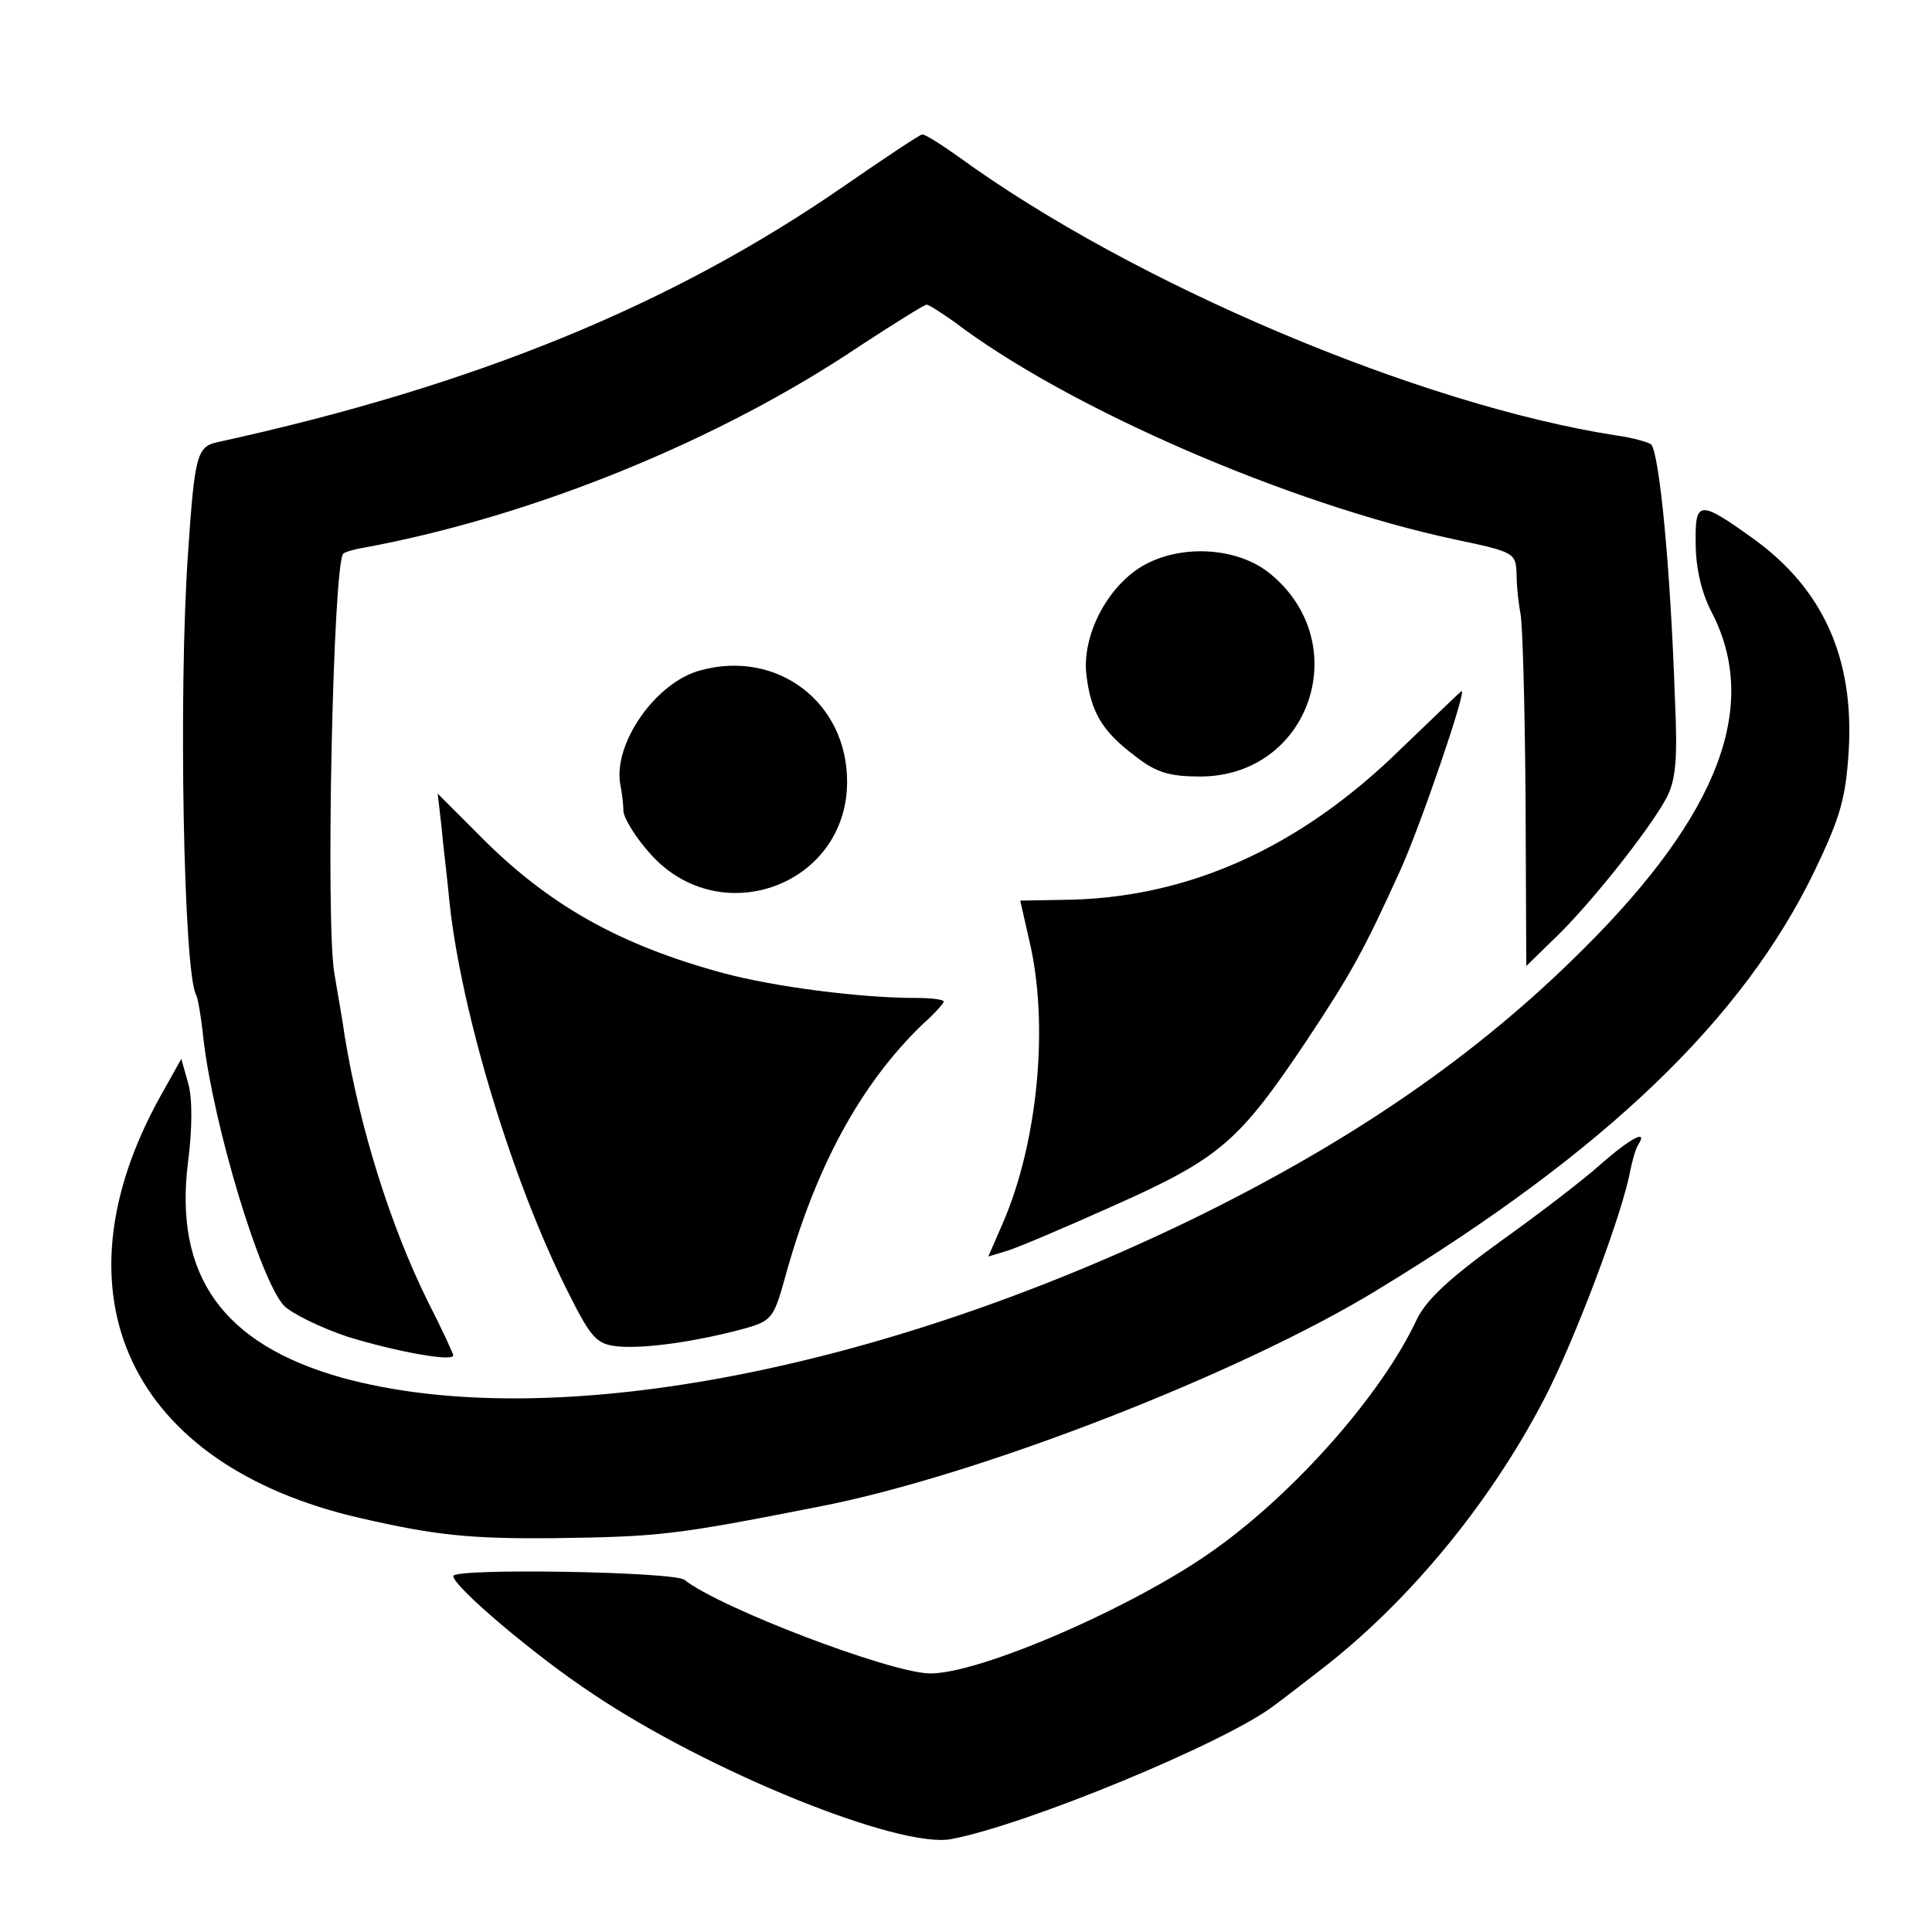 <?xml version="1.0" standalone="no"?>
<!DOCTYPE svg PUBLIC "-//W3C//DTD SVG 20010904//EN"
 "http://www.w3.org/TR/2001/REC-SVG-20010904/DTD/svg10.dtd">
<svg version="1.0" xmlns="http://www.w3.org/2000/svg"
 width="260pt" height="260pt" viewBox="0 0 260 260"
 preserveAspectRatio="xMidYMid meet">
<g transform="translate(0,260) scale(0.1,-0.1)"
fill="#000000" stroke="none">
<path d="M1135 2349 c-230 -159 -495 -268 -842 -344 -28 -6 -31 -17 -40 -150
-13 -186 -6 -565 11 -594 2 -3 7 -31 10 -61 14 -117 76 -322 108 -357 11 -11
50 -30 86 -42 65 -20 142 -34 142 -25 0 2 -15 35 -34 72 -51 103 -92 235 -112
357 -3 22 -10 60 -14 85 -12 67 -2 551 12 565 2 2 15 6 28 8 227 42 478 144
668 272 46 30 86 55 89 55 3 0 20 -11 37 -23 154 -117 453 -246 674 -293 81
-17 82 -18 83 -48 0 -17 3 -40 5 -51 3 -11 6 -122 7 -247 l1 -228 39 38 c45
43 125 143 149 187 13 24 16 51 12 135 -6 178 -21 330 -32 342 -4 3 -25 9 -47
12 -264 41 -650 204 -885 375 -24 17 -46 31 -49 30 -3 0 -51 -32 -106 -70z"/>
<path d="M2282 1868 c0 -32 8 -66 21 -91 66 -126 11 -272 -172 -454 -142 -142
-310 -258 -527 -364 -427 -207 -868 -289 -1144 -213 -160 45 -226 137 -207
290 6 45 6 88 0 107 l-9 32 -28 -50 c-149 -268 -41 -497 269 -568 100 -23 147
-28 260 -27 142 2 162 4 355 42 214 41 571 180 755 293 306 186 491 364 587
563 35 73 42 98 46 163 7 124 -35 216 -127 283 -75 54 -80 53 -79 -6z"/>
<path d="M1537 1838 c-47 -28 -81 -93 -75 -146 6 -50 21 -76 65 -109 29 -23
47 -28 89 -28 148 1 208 181 92 274 -44 35 -120 39 -171 9z"/>
<path d="M943 1698 c-61 -16 -119 -100 -108 -155 2 -10 4 -26 4 -35 1 -10 17
-36 37 -58 94 -104 264 -41 264 98 0 107 -94 178 -197 150z"/>
<path d="M1884 1591 c-137 -134 -289 -201 -455 -202 l-56 -1 12 -53 c27 -112
12 -271 -35 -380 l-20 -46 23 7 c12 3 78 31 147 62 141 63 167 85 258 221 61
92 77 121 127 231 27 60 89 241 82 240 -1 0 -38 -36 -83 -79z"/>
<path d="M594 1489 c2 -24 8 -71 11 -104 16 -149 85 -376 159 -523 32 -64 39
-71 68 -74 37 -3 101 6 166 23 40 11 43 14 58 68 41 150 102 262 186 343 16
14 28 28 28 30 0 3 -17 5 -37 5 -76 0 -190 15 -258 33 -141 38 -238 92 -332
188 l-54 54 5 -43z"/>
<path d="M2155 1034 c-22 -20 -83 -67 -135 -104 -69 -50 -101 -79 -114 -107
-47 -100 -163 -231 -271 -308 -107 -77 -319 -169 -385 -167 -55 2 -281 88
-329 126 -15 11 -311 16 -311 5 0 -14 111 -108 187 -158 156 -105 413 -209
483 -196 101 19 370 130 435 180 11 8 38 29 60 46 119 91 230 225 304 368 40
77 105 249 115 306 3 14 7 29 11 35 13 21 -11 8 -50 -26z"/>
</g>
</svg>
